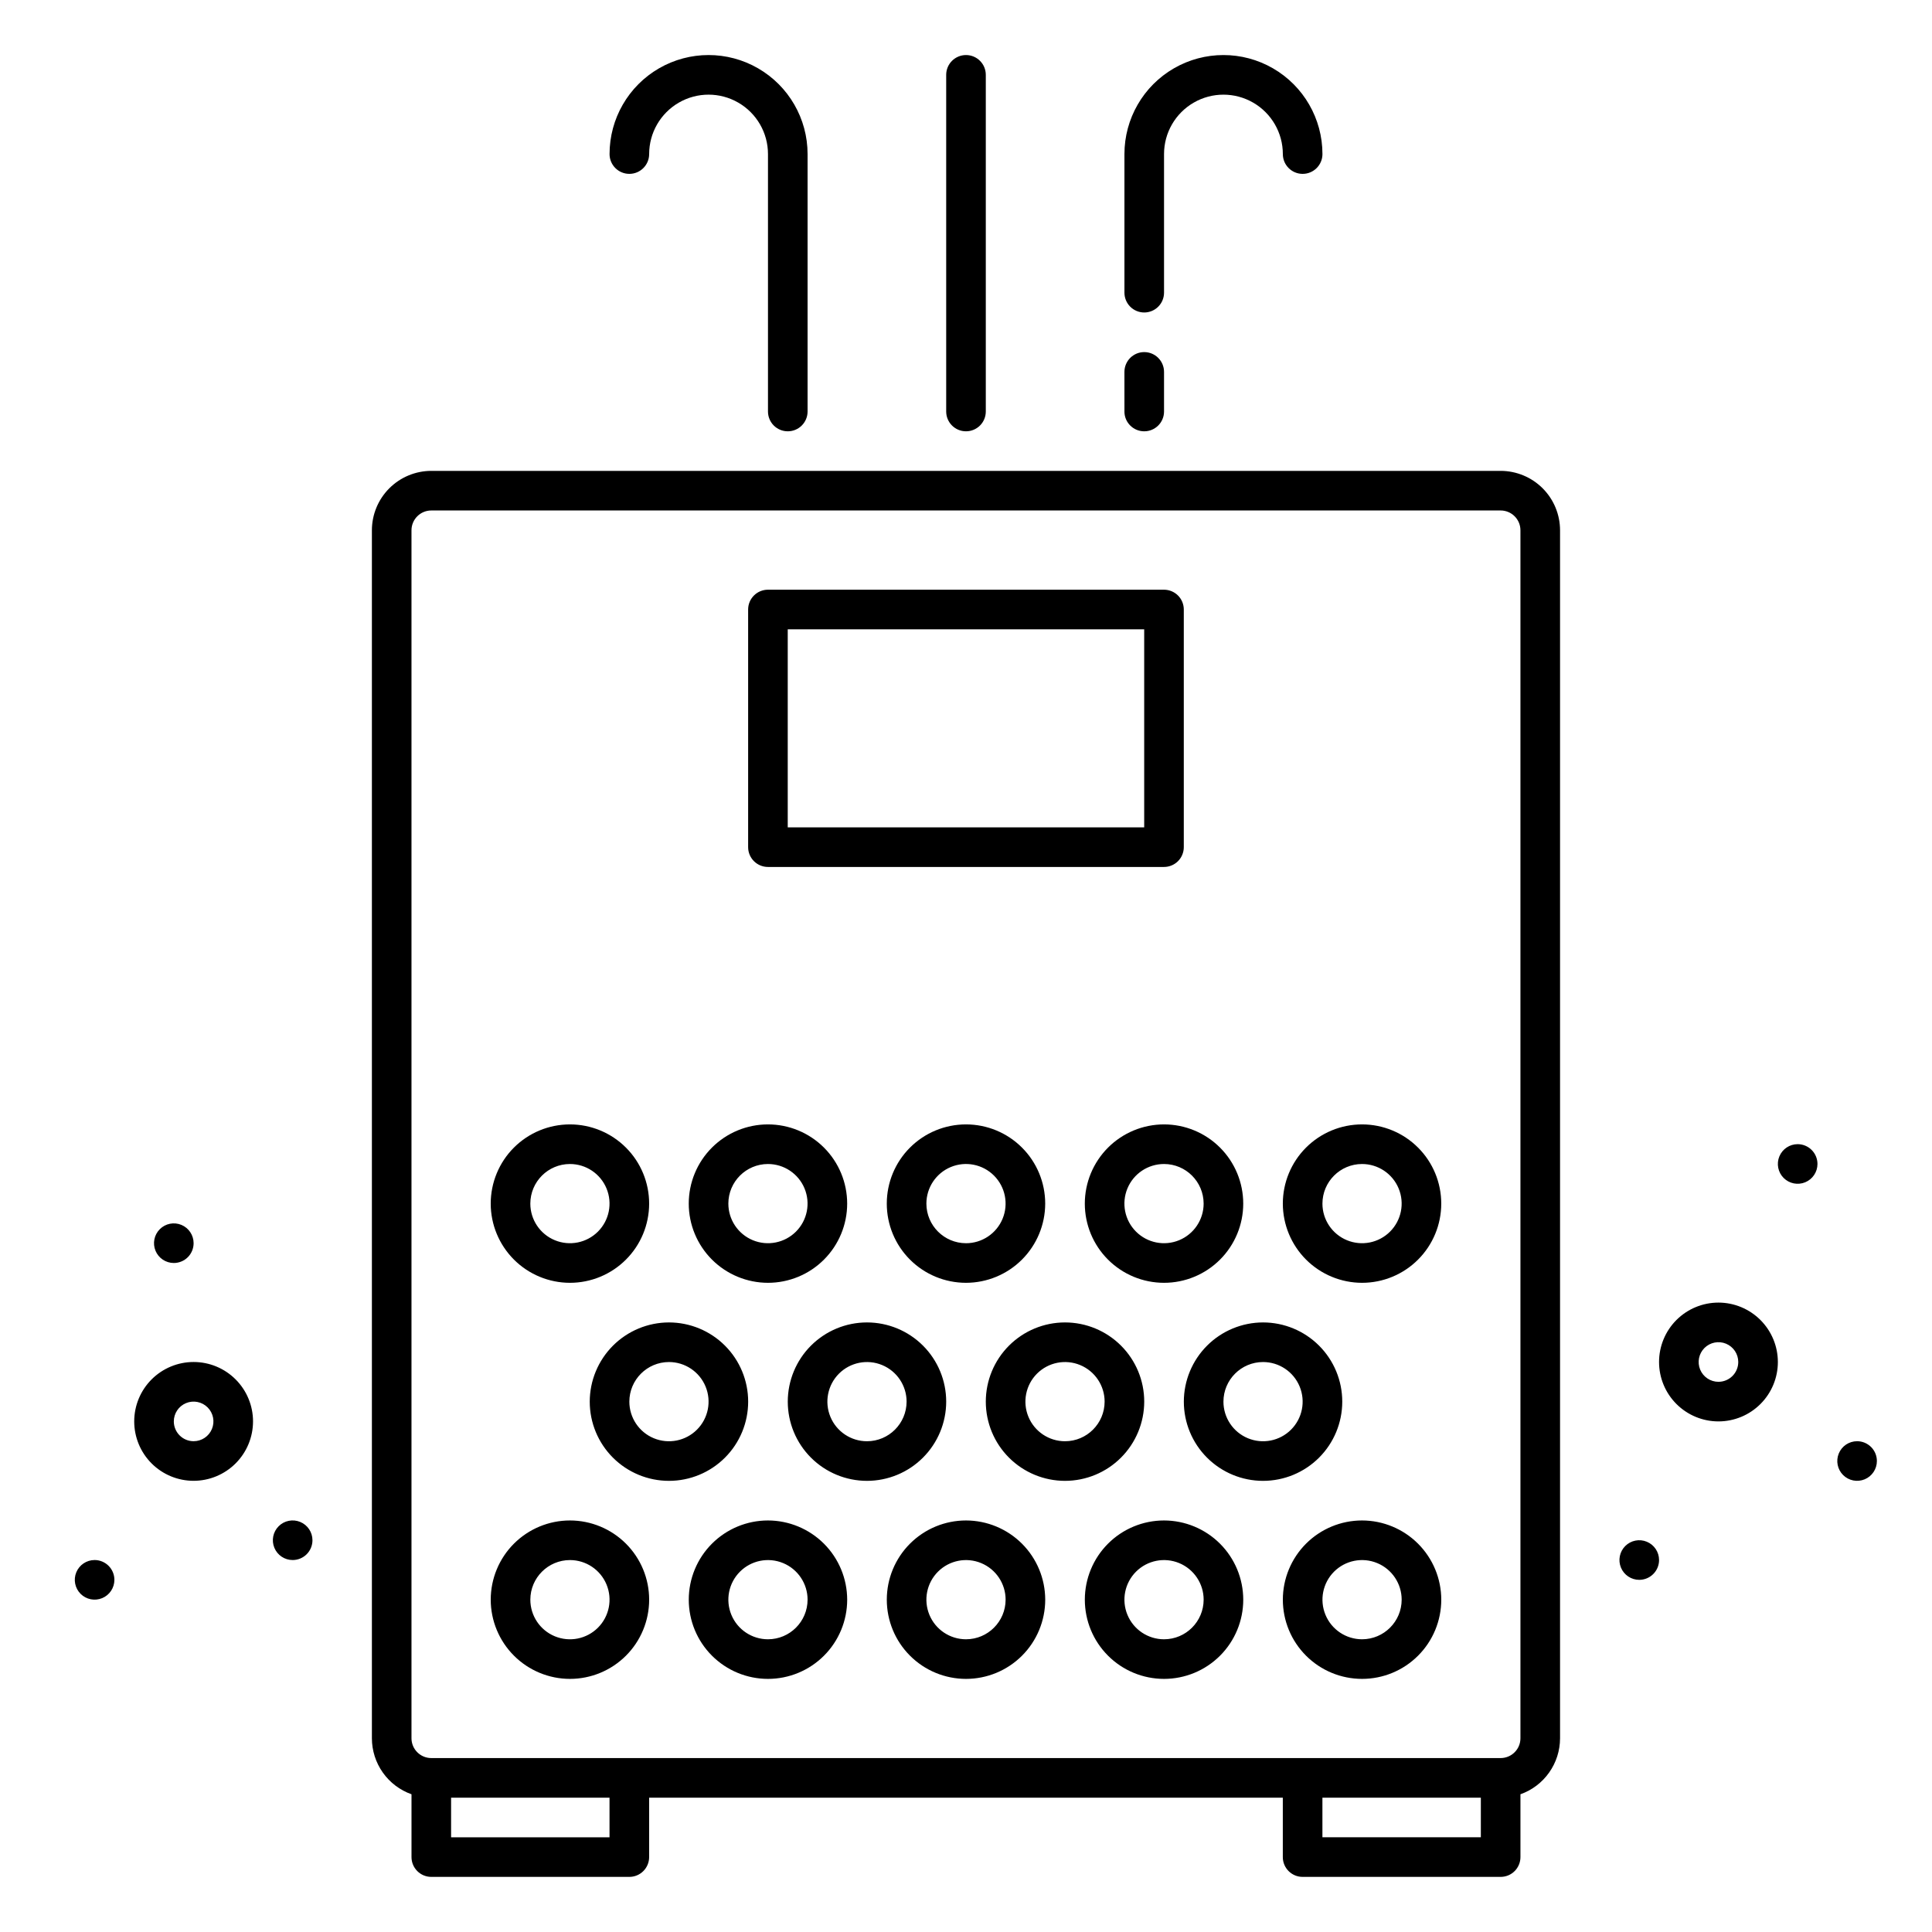 <?xml version="1.0" encoding="UTF-8"?>
<!-- Uploaded to: ICON Repo, www.iconrepo.com, Generator: ICON Repo Mixer Tools -->
<svg fill="#000000" width="800px" height="800px" version="1.1" viewBox="144 144 512 512" xmlns="http://www.w3.org/2000/svg">
 <path d="m400 258.3c-2.898 0-5.25-2.348-5.25-5.246v-89.219c0-2.898 2.352-5.246 5.25-5.246s5.246 2.348 5.246 5.246v89.219c0 1.391-0.551 2.727-1.535 3.711-0.984 0.984-2.32 1.535-3.711 1.535zm-47.23 0h-0.004c1.395 0 2.727-0.551 3.711-1.535 0.984-0.984 1.539-2.32 1.539-3.711v-68.227c0-9.371-5.004-18.035-13.121-22.723-8.117-4.688-18.121-4.688-26.242 0-8.117 4.688-13.117 13.352-13.117 22.723 0 2.898 2.348 5.25 5.246 5.25s5.25-2.352 5.25-5.25c0-5.625 3-10.82 7.871-13.633s10.871-2.812 15.742 0c4.871 2.812 7.875 8.008 7.875 13.633v68.227c0 1.391 0.551 2.727 1.535 3.711 0.984 0.984 2.32 1.535 3.711 1.535zm94.465-31.488h-0.004c1.391 0 2.727-0.551 3.711-1.535s1.539-2.32 1.539-3.711v-36.738c0-5.625 3-10.82 7.871-13.633 4.871-2.812 10.871-2.812 15.742 0s7.871 8.008 7.871 13.633c0 2.898 2.352 5.25 5.25 5.25 2.898 0 5.246-2.352 5.246-5.25 0-9.371-5-18.035-13.117-22.723-8.121-4.688-18.121-4.688-26.242 0-8.117 4.688-13.117 13.352-13.117 22.723v36.738c0 1.391 0.551 2.727 1.535 3.711s2.32 1.535 3.711 1.535zm-5.246 26.238-0.004 0.004c0 2.898 2.348 5.246 5.246 5.246 2.898 0 5.25-2.348 5.25-5.246v-10.496c0-2.898-2.352-5.25-5.25-5.25-2.898 0-5.246 2.352-5.246 5.25zm-167.94 314.88c0-5.566 2.211-10.906 6.148-14.844 3.938-3.934 9.277-6.148 14.844-6.148 5.566 0 10.906 2.215 14.844 6.148 3.938 3.938 6.148 9.277 6.148 14.844 0 5.57-2.211 10.91-6.148 14.844-3.938 3.938-9.277 6.148-14.844 6.148-5.566-0.004-10.902-2.219-14.836-6.152-3.938-3.938-6.152-9.273-6.156-14.84zm10.496 0c0 4.246 2.555 8.074 6.481 9.699 3.922 1.625 8.434 0.727 11.438-2.277 3-3 3.898-7.516 2.273-11.438s-5.449-6.481-9.695-6.481c-5.793 0.008-10.492 4.703-10.496 10.496zm83.969 0c0 5.57-2.215 10.91-6.148 14.844-3.938 3.938-9.277 6.148-14.844 6.148-5.57 0-10.906-2.211-14.844-6.148-3.938-3.934-6.148-9.273-6.148-14.844 0-5.566 2.211-10.906 6.148-14.844 3.938-3.934 9.273-6.148 14.844-6.148 5.562 0.008 10.898 2.223 14.836 6.156 3.934 3.938 6.148 9.273 6.156 14.836zm-10.496 0c0-4.242-2.559-8.07-6.481-9.695s-8.438-0.727-11.438 2.273c-3.004 3.004-3.902 7.519-2.277 11.441s5.453 6.477 9.699 6.477c5.793-0.004 10.488-4.699 10.496-10.496zm62.977 0c0 5.57-2.215 10.91-6.148 14.844-3.938 3.938-9.277 6.148-14.844 6.148-5.57 0-10.91-2.211-14.844-6.148-3.938-3.934-6.148-9.273-6.148-14.844 0-5.566 2.211-10.906 6.148-14.844 3.934-3.934 9.273-6.148 14.844-6.148 5.562 0.008 10.898 2.223 14.836 6.156 3.934 3.938 6.148 9.273 6.156 14.836zm-10.496 0c0-4.242-2.559-8.07-6.481-9.695s-8.438-0.727-11.438 2.273c-3.004 3.004-3.902 7.519-2.277 11.441s5.453 6.477 9.699 6.477c5.793-0.004 10.488-4.699 10.496-10.496zm62.977 0c0 5.57-2.215 10.91-6.148 14.844-3.938 3.938-9.277 6.148-14.844 6.148-5.57 0-10.91-2.211-14.844-6.148-3.938-3.934-6.148-9.273-6.148-14.844 0-5.566 2.211-10.906 6.148-14.844 3.934-3.934 9.273-6.148 14.844-6.148 5.562 0.008 10.898 2.223 14.836 6.156 3.934 3.938 6.148 9.273 6.156 14.836zm-10.496 0c0-4.242-2.559-8.07-6.481-9.695s-8.438-0.727-11.438 2.273c-3.004 3.004-3.902 7.519-2.277 11.441s5.453 6.477 9.699 6.477c5.793-0.004 10.488-4.699 10.496-10.496zm-141.7-73.473c5.57 0 10.906 2.215 14.844 6.148 3.938 3.938 6.148 9.277 6.148 14.844 0 5.57-2.211 10.91-6.148 14.844-3.938 3.938-9.273 6.148-14.844 6.148-5.566 0-10.906-2.211-14.844-6.148-3.938-3.934-6.148-9.273-6.148-14.844 0.008-5.562 2.223-10.898 6.156-14.836 3.938-3.934 9.27-6.148 14.836-6.156zm-10.496 20.992c0 4.246 2.559 8.074 6.481 9.699s8.438 0.727 11.438-2.277c3.004-3 3.902-7.516 2.277-11.438s-5.453-6.481-9.699-6.481c-5.793 0.008-10.488 4.703-10.496 10.496zm62.977 20.992c-5.566 0-10.906-2.211-14.844-6.148-3.938-3.934-6.148-9.273-6.148-14.844 0-5.566 2.211-10.906 6.148-14.844 3.938-3.934 9.277-6.148 14.844-6.148 5.566 0 10.906 2.215 14.844 6.148 3.938 3.938 6.148 9.277 6.148 14.844-0.004 5.566-2.219 10.902-6.156 14.84-3.934 3.934-9.27 6.148-14.836 6.152zm10.496-20.992c0-4.242-2.559-8.07-6.481-9.695-3.922-1.625-8.434-0.727-11.438 2.273-3 3.004-3.898 7.519-2.273 11.441s5.449 6.477 9.695 6.477c5.793-0.004 10.488-4.699 10.496-10.496zm41.984 20.992c-5.566 0-10.906-2.211-14.844-6.148-3.938-3.934-6.148-9.273-6.148-14.844 0-5.566 2.211-10.906 6.148-14.844 3.938-3.934 9.277-6.148 14.844-6.148 5.566 0 10.906 2.215 14.844 6.148 3.938 3.938 6.148 9.277 6.148 14.844-0.008 5.566-2.219 10.902-6.156 14.84-3.934 3.934-9.27 6.148-14.836 6.152zm10.496-20.992c0-4.242-2.559-8.07-6.481-9.695s-8.434-0.727-11.438 2.273c-3 3.004-3.898 7.519-2.273 11.441s5.449 6.477 9.695 6.477c5.793-0.004 10.488-4.699 10.496-10.496zm41.984-20.992c5.566 0 10.906 2.215 14.844 6.148 3.938 3.938 6.148 9.277 6.148 14.844 0 5.57-2.211 10.91-6.148 14.844-3.938 3.938-9.277 6.148-14.844 6.148s-10.906-2.211-14.844-6.148c-3.938-3.934-6.148-9.273-6.148-14.844 0.008-5.562 2.219-10.898 6.156-14.836 3.934-3.934 9.27-6.148 14.836-6.156zm-10.496 20.992c0 4.246 2.559 8.074 6.481 9.699s8.438 0.727 11.438-2.277c3-3 3.898-7.516 2.273-11.438-1.621-3.922-5.449-6.481-9.695-6.481-5.793 0.008-10.488 4.703-10.496 10.496zm57.727 52.48c0 5.57-2.211 10.91-6.148 14.844-3.934 3.938-9.273 6.148-14.844 6.148-5.566 0-10.906-2.211-14.844-6.148-3.934-3.934-6.148-9.273-6.148-14.844 0-5.566 2.215-10.906 6.148-14.844 3.938-3.934 9.277-6.148 14.844-6.148 5.566 0.008 10.902 2.223 14.84 6.156 3.934 3.938 6.148 9.273 6.152 14.836zm-10.496 0c0-4.242-2.555-8.07-6.477-9.695-3.922-1.625-8.438-0.727-11.441 2.273-3 3.004-3.898 7.519-2.273 11.441s5.453 6.477 9.695 6.477c5.797-0.004 10.492-4.699 10.496-10.496zm-241.41-104.96c0-5.57 2.211-10.91 6.148-14.844 3.938-3.938 9.277-6.148 14.844-6.148 5.566 0 10.906 2.211 14.844 6.148 3.938 3.934 6.148 9.273 6.148 14.844 0 5.566-2.211 10.906-6.148 14.84-3.938 3.938-9.277 6.148-14.844 6.148-5.566-0.004-10.902-2.219-14.836-6.152-3.938-3.938-6.152-9.273-6.156-14.836zm10.496 0c0 4.242 2.555 8.07 6.481 9.695 3.922 1.625 8.434 0.727 11.438-2.273 3-3.004 3.898-7.519 2.273-11.441s-5.449-6.477-9.695-6.477c-5.793 0.004-10.492 4.699-10.496 10.496zm41.984 0c0-5.57 2.211-10.91 6.148-14.844 3.938-3.938 9.273-6.148 14.844-6.148 5.566 0 10.906 2.211 14.844 6.148 3.934 3.934 6.148 9.273 6.148 14.844 0 5.566-2.215 10.906-6.148 14.84-3.938 3.938-9.277 6.148-14.844 6.148-5.566-0.004-10.902-2.219-14.84-6.152-3.934-3.938-6.148-9.273-6.152-14.836zm10.496 0c0 4.242 2.555 8.07 6.477 9.695s8.438 0.727 11.441-2.273c3-3.004 3.898-7.519 2.273-11.441s-5.453-6.477-9.695-6.477c-5.797 0.004-10.492 4.699-10.496 10.496zm62.977 20.992v-0.004c-5.57 0-10.91-2.211-14.844-6.148-3.938-3.934-6.148-9.273-6.148-14.84 0-5.57 2.211-10.91 6.148-14.844 3.934-3.938 9.273-6.148 14.844-6.148 5.566 0 10.906 2.211 14.844 6.148 3.934 3.934 6.148 9.273 6.148 14.844-0.008 5.562-2.223 10.898-6.156 14.836-3.938 3.934-9.273 6.148-14.836 6.152zm0-10.496c4.242 0 8.07-2.559 9.695-6.481 1.625-3.922 0.727-8.438-2.273-11.438-3.004-3.004-7.519-3.902-11.441-2.277s-6.477 5.453-6.477 9.699c0.004 5.793 4.699 10.488 10.496 10.496zm52.48-31.488c5.566 0 10.906 2.211 14.844 6.148 3.934 3.934 6.148 9.273 6.148 14.844 0 5.566-2.215 10.906-6.148 14.84-3.938 3.938-9.277 6.148-14.844 6.148-5.57 0-10.91-2.211-14.844-6.148-3.938-3.934-6.148-9.273-6.148-14.84 0.004-5.566 2.219-10.902 6.152-14.84 3.938-3.934 9.273-6.148 14.84-6.152zm0 10.496c-4.246 0-8.074 2.555-9.699 6.477s-0.727 8.438 2.277 11.441c3 3 7.516 3.898 11.438 2.273s6.481-5.453 6.481-9.695c-0.008-5.797-4.703-10.492-10.496-10.496zm31.488 10.496h-0.004c0-5.57 2.215-10.91 6.148-14.844 3.938-3.938 9.277-6.148 14.844-6.148 5.57 0 10.91 2.211 14.844 6.148 3.938 3.934 6.148 9.273 6.148 14.844 0 5.566-2.211 10.906-6.148 14.84-3.934 3.938-9.273 6.148-14.844 6.148-5.562-0.004-10.898-2.219-14.836-6.152-3.934-3.938-6.148-9.273-6.156-14.836zm10.496 0h-0.004c0 4.242 2.559 8.07 6.481 9.695s8.438 0.727 11.438-2.273c3.004-3.004 3.902-7.519 2.277-11.441s-5.453-6.477-9.699-6.477c-5.793 0.004-10.488 4.699-10.496 10.496zm-152.2-94.465v-62.977c0-2.898 2.352-5.25 5.25-5.25h104.96c1.391 0 2.727 0.555 3.711 1.539 0.98 0.984 1.535 2.316 1.535 3.711v62.977c0 1.391-0.555 2.727-1.535 3.711-0.984 0.984-2.32 1.535-3.711 1.535h-104.96c-2.898 0-5.25-2.348-5.25-5.246zm10.496-5.246 94.465-0.004v-52.48h-94.465zm131.2 272.89v-15.746h-167.93v15.746c0 1.391-0.555 2.727-1.539 3.711-0.984 0.984-2.316 1.535-3.711 1.535h-52.48c-2.898 0-5.246-2.348-5.246-5.246v-16.648c-3.066-1.086-5.723-3.098-7.602-5.754-1.879-2.66-2.891-5.832-2.894-9.086v-320.13c0.004-4.176 1.664-8.176 4.617-11.129 2.949-2.949 6.953-4.609 11.125-4.617h283.39c4.172 0.008 8.176 1.668 11.129 4.617 2.949 2.953 4.609 6.953 4.613 11.129v320.13c-0.004 3.254-1.012 6.426-2.894 9.086-1.879 2.656-4.531 4.668-7.602 5.754v16.648c0 1.391-0.551 2.727-1.535 3.711s-2.32 1.535-3.711 1.535h-52.48c-2.898 0-5.25-2.348-5.25-5.246zm52.48-15.742-41.984-0.004v10.496h41.984zm-283.39-15.746c0.004 2.894 2.352 5.242 5.246 5.246h283.39c2.898-0.004 5.246-2.352 5.246-5.246v-320.13c0-2.898-2.348-5.246-5.246-5.25h-283.39c-2.894 0.004-5.242 2.352-5.246 5.25zm52.48 15.742h-41.984v10.496h41.984zm-78.723-68.223c0-2.125-1.277-4.035-3.238-4.848-1.961-0.812-4.219-0.363-5.719 1.137s-1.949 3.758-1.137 5.719c0.812 1.961 2.723 3.238 4.848 3.238 1.391 0 2.727-0.551 3.711-1.535s1.535-2.32 1.535-3.711zm409.34-26.238 0.004-0.004c-2.125 0-4.039 1.281-4.848 3.242-0.812 1.961-0.363 4.219 1.137 5.719s3.758 1.949 5.719 1.137c1.961-0.812 3.238-2.727 3.238-4.848 0-1.391-0.551-2.727-1.535-3.711s-2.32-1.539-3.711-1.539zm-52.477 31.484c0-2.121-1.277-4.035-3.242-4.848-1.961-0.812-4.215-0.363-5.719 1.137-1.5 1.504-1.949 3.758-1.137 5.723 0.812 1.961 2.727 3.238 4.848 3.238 1.395 0 2.727-0.555 3.711-1.539 0.984-0.984 1.539-2.316 1.539-3.711zm-388.36-83.965c0-2.125-1.277-4.039-3.238-4.852-1.961-0.812-4.219-0.363-5.719 1.141-1.5 1.5-1.949 3.758-1.137 5.719 0.812 1.961 2.727 3.238 4.848 3.238 1.391 0 2.727-0.555 3.711-1.535 0.984-0.984 1.535-2.32 1.535-3.711zm-26.238 83.965c-2.121 0-4.035 1.281-4.848 3.242-0.812 1.961-0.363 4.219 1.137 5.719s3.758 1.949 5.719 1.137 3.238-2.727 3.238-4.848c0-1.391-0.551-2.727-1.535-3.711-0.984-0.984-2.32-1.539-3.711-1.539zm451.33-110.21c-2.121 0-4.035 1.277-4.848 3.238s-0.363 4.219 1.137 5.723c1.504 1.5 3.758 1.949 5.719 1.137s3.242-2.727 3.242-4.848c0-1.395-0.555-2.727-1.539-3.711s-2.316-1.539-3.711-1.539zm-425.09 89.215c-4.176 0-8.18-1.656-11.133-4.609-2.949-2.953-4.609-6.957-4.609-11.133s1.66-8.18 4.609-11.133c2.953-2.953 6.957-4.613 11.133-4.613s8.184 1.66 11.133 4.613c2.953 2.953 4.613 6.957 4.613 11.133-0.004 4.176-1.664 8.176-4.617 11.129-2.953 2.949-6.953 4.609-11.129 4.613zm0-10.496c2.125 0 4.039-1.277 4.852-3.238 0.812-1.961 0.363-4.219-1.141-5.719-1.5-1.5-3.758-1.949-5.719-1.137-1.961 0.812-3.238 2.727-3.238 4.848 0.004 2.898 2.352 5.246 5.246 5.246zm419.84-20.992h0.004c0 4.176-1.66 8.184-4.613 11.133-2.953 2.953-6.957 4.613-11.133 4.613s-8.18-1.66-11.133-4.613c-2.953-2.949-4.609-6.957-4.609-11.133 0-4.172 1.656-8.18 4.609-11.133 2.953-2.949 6.957-4.609 11.133-4.609 4.176 0.004 8.176 1.664 11.129 4.617 2.953 2.949 4.613 6.953 4.617 11.125zm-10.496 0h0.004c0-2.121-1.281-4.035-3.242-4.848-1.961-0.812-4.215-0.363-5.719 1.137-1.5 1.504-1.949 3.762-1.137 5.723s2.727 3.238 4.848 3.238c2.898-0.004 5.246-2.352 5.25-5.25z"/>
</svg>
